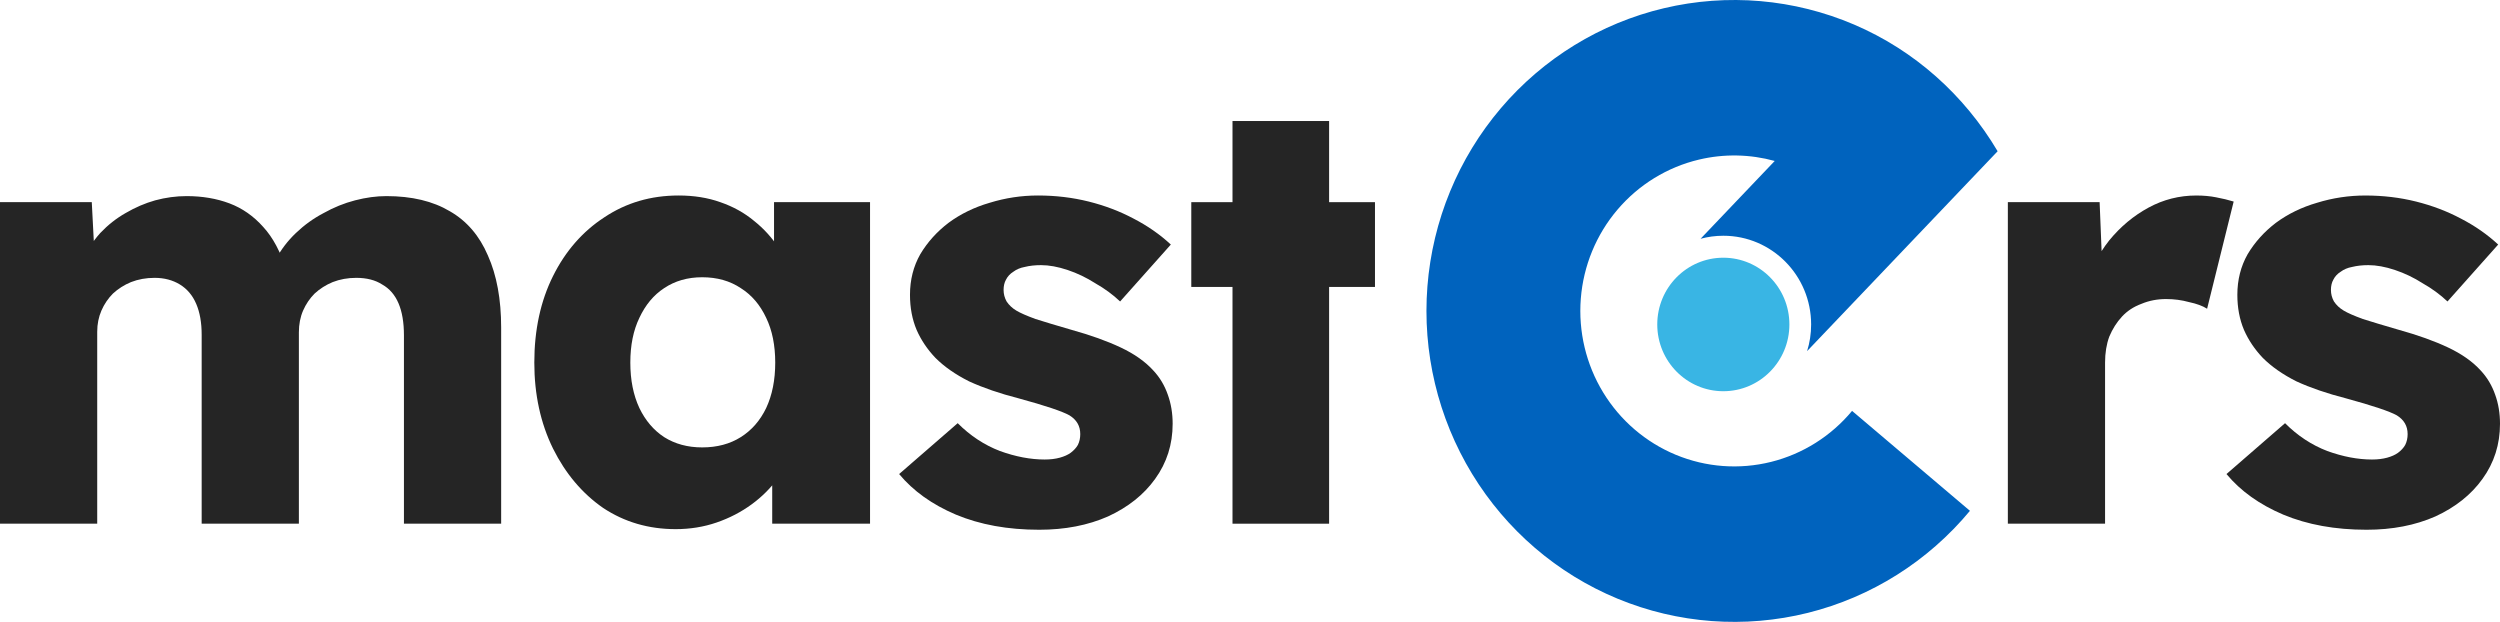 <svg width="201" height="50" viewBox="0 0 201 50" fill="none" xmlns="http://www.w3.org/2000/svg">
<path d="M0 42.105V16.254H7.379L7.622 20.928L6.602 20.976C6.991 20.132 7.476 19.386 8.059 18.737C8.674 18.088 9.353 17.552 10.098 17.13C10.874 16.676 11.667 16.335 12.476 16.108C13.318 15.881 14.159 15.767 15.001 15.767C16.263 15.767 17.412 15.962 18.448 16.351C19.483 16.741 20.389 17.374 21.166 18.25C21.943 19.094 22.558 20.246 23.011 21.706L21.797 21.609L22.186 20.83C22.606 20.051 23.14 19.354 23.788 18.737C24.467 18.088 25.212 17.552 26.021 17.13C26.83 16.676 27.671 16.335 28.545 16.108C29.419 15.881 30.26 15.767 31.069 15.767C33.108 15.767 34.807 16.173 36.167 16.984C37.526 17.763 38.545 18.948 39.225 20.538C39.937 22.128 40.293 24.06 40.293 26.331V42.105H32.477V26.964C32.477 25.926 32.332 25.066 32.04 24.384C31.749 23.703 31.312 23.2 30.73 22.875C30.179 22.518 29.484 22.339 28.642 22.339C27.962 22.339 27.331 22.453 26.749 22.68C26.199 22.907 25.713 23.216 25.292 23.605C24.904 23.995 24.597 24.449 24.37 24.968C24.143 25.488 24.03 26.072 24.03 26.721V42.105H16.214V26.916C16.214 25.942 16.069 25.114 15.777 24.433C15.486 23.751 15.049 23.232 14.467 22.875C13.884 22.518 13.204 22.339 12.428 22.339C11.748 22.339 11.117 22.453 10.534 22.68C9.984 22.907 9.499 23.216 9.078 23.605C8.69 23.995 8.382 24.449 8.156 24.968C7.929 25.488 7.816 26.056 7.816 26.672V42.105H0Z" fill="#252525"/>
<path d="M54.319 42.543C52.15 42.543 50.209 41.975 48.493 40.839C46.81 39.671 45.467 38.081 44.464 36.068C43.461 34.024 42.959 31.719 42.959 29.155C42.959 26.526 43.461 24.206 44.464 22.193C45.467 20.181 46.843 18.607 48.59 17.471C50.338 16.303 52.328 15.718 54.562 15.718C55.791 15.718 56.908 15.897 57.911 16.254C58.947 16.611 59.853 17.114 60.63 17.763C61.407 18.38 62.07 19.11 62.62 19.954C63.17 20.765 63.575 21.642 63.834 22.583L62.232 22.388V16.254H69.951V42.105H62.086V35.874L63.834 35.825C63.575 36.734 63.154 37.594 62.572 38.405C61.989 39.217 61.277 39.931 60.436 40.547C59.594 41.164 58.656 41.651 57.62 42.008C56.584 42.365 55.484 42.543 54.319 42.543ZM56.455 35.971C57.652 35.971 58.688 35.695 59.562 35.143C60.436 34.592 61.115 33.813 61.601 32.806C62.086 31.768 62.329 30.551 62.329 29.155C62.329 27.76 62.086 26.559 61.601 25.553C61.115 24.514 60.436 23.719 59.562 23.167C58.688 22.583 57.652 22.291 56.455 22.291C55.29 22.291 54.27 22.583 53.396 23.167C52.555 23.719 51.892 24.514 51.406 25.553C50.921 26.559 50.678 27.76 50.678 29.155C50.678 30.551 50.921 31.768 51.406 32.806C51.892 33.813 52.555 34.592 53.396 35.143C54.27 35.695 55.29 35.971 56.455 35.971Z" fill="#252525"/>
<path d="M83.552 42.592C81.028 42.592 78.795 42.186 76.853 41.375C74.943 40.564 73.422 39.476 72.29 38.113L76.999 34.024C78.002 35.03 79.135 35.776 80.397 36.263C81.659 36.718 82.856 36.945 83.989 36.945C84.442 36.945 84.847 36.896 85.203 36.799C85.559 36.701 85.85 36.572 86.077 36.409C86.335 36.214 86.53 36.004 86.659 35.776C86.789 35.517 86.853 35.224 86.853 34.9C86.853 34.251 86.562 33.748 85.98 33.391C85.688 33.228 85.203 33.034 84.523 32.806C83.843 32.579 82.97 32.32 81.902 32.028C80.38 31.638 79.054 31.184 77.921 30.664C76.82 30.113 75.914 29.48 75.202 28.766C74.555 28.084 74.053 27.338 73.697 26.526C73.341 25.682 73.163 24.741 73.163 23.703C73.163 22.502 73.438 21.414 73.989 20.441C74.571 19.467 75.332 18.623 76.27 17.909C77.241 17.195 78.342 16.66 79.571 16.303C80.834 15.913 82.128 15.718 83.455 15.718C84.879 15.718 86.238 15.881 87.533 16.205C88.828 16.53 90.025 16.984 91.125 17.568C92.258 18.153 93.261 18.85 94.135 19.662L90.057 24.238C89.475 23.686 88.811 23.2 88.067 22.778C87.355 22.323 86.611 21.966 85.834 21.706C85.057 21.447 84.345 21.317 83.698 21.317C83.212 21.317 82.775 21.366 82.387 21.463C82.031 21.528 81.724 21.658 81.465 21.853C81.206 22.015 81.012 22.226 80.882 22.485C80.753 22.713 80.688 22.989 80.688 23.313C80.688 23.638 80.769 23.946 80.931 24.238C81.125 24.53 81.384 24.774 81.707 24.968C82.031 25.163 82.549 25.39 83.261 25.65C83.973 25.877 84.944 26.169 86.174 26.526C87.695 26.948 89.005 27.419 90.106 27.938C91.206 28.457 92.08 29.074 92.727 29.788C93.245 30.34 93.634 30.989 93.892 31.735C94.151 32.45 94.281 33.228 94.281 34.072C94.281 35.728 93.812 37.204 92.873 38.503C91.967 39.768 90.705 40.775 89.086 41.521C87.468 42.235 85.624 42.592 83.552 42.592Z" fill="#252525"/>
<path d="M99.093 42.105V9.73H106.86V42.105H99.093ZM95.78 23.07V16.254H110.548V23.07H95.78Z" fill="#252525"/>
<path d="M161.431 42.105V16.254H168.81L169.15 24.676L167.694 23.07C168.082 21.674 168.713 20.425 169.587 19.321C170.493 18.218 171.545 17.341 172.742 16.692C173.94 16.043 175.218 15.719 176.578 15.719C177.16 15.719 177.694 15.767 178.18 15.865C178.697 15.962 179.167 16.076 179.587 16.205L177.451 24.823C177.095 24.595 176.61 24.417 175.995 24.287C175.413 24.125 174.798 24.044 174.15 24.044C173.438 24.044 172.775 24.173 172.16 24.433C171.545 24.66 171.027 25.001 170.606 25.455C170.186 25.91 169.846 26.445 169.587 27.062C169.36 27.679 169.247 28.376 169.247 29.155V42.105H161.431Z" fill="#252525"/>
<path d="M190.271 42.592C187.747 42.592 185.514 42.187 183.572 41.375C181.663 40.564 180.141 39.476 179.009 38.113L183.718 34.024C184.721 35.03 185.854 35.776 187.116 36.263C188.378 36.718 189.576 36.945 190.708 36.945C191.161 36.945 191.566 36.896 191.922 36.799C192.278 36.701 192.569 36.572 192.796 36.409C193.055 36.215 193.249 36.004 193.378 35.776C193.508 35.517 193.573 35.225 193.573 34.9C193.573 34.251 193.281 33.748 192.699 33.391C192.407 33.229 191.922 33.034 191.242 32.807C190.563 32.58 189.689 32.32 188.621 32.028C187.1 31.638 185.773 31.184 184.64 30.665C183.54 30.113 182.633 29.48 181.921 28.766C181.274 28.084 180.773 27.338 180.417 26.526C180.061 25.683 179.883 24.741 179.883 23.703C179.883 22.502 180.158 21.415 180.708 20.441C181.29 19.467 182.051 18.623 182.989 17.909C183.96 17.195 185.061 16.66 186.291 16.303C187.553 15.913 188.847 15.719 190.174 15.719C191.598 15.719 192.958 15.881 194.252 16.205C195.547 16.53 196.744 16.984 197.845 17.569C198.977 18.153 199.981 18.851 200.854 19.662L196.777 24.238C196.194 23.686 195.531 23.2 194.786 22.778C194.074 22.323 193.33 21.966 192.553 21.707C191.776 21.447 191.064 21.317 190.417 21.317C189.932 21.317 189.495 21.366 189.106 21.463C188.75 21.528 188.443 21.658 188.184 21.853C187.925 22.015 187.731 22.226 187.601 22.486C187.472 22.713 187.407 22.989 187.407 23.313C187.407 23.638 187.488 23.946 187.65 24.238C187.844 24.53 188.103 24.774 188.427 24.968C188.75 25.163 189.268 25.39 189.98 25.65C190.692 25.877 191.663 26.169 192.893 26.526C194.414 26.948 195.725 27.419 196.825 27.938C197.925 28.457 198.799 29.074 199.447 29.788C199.964 30.34 200.353 30.989 200.612 31.736C200.871 32.45 201 33.229 201 34.072C201 35.728 200.531 37.205 199.592 38.503C198.686 39.769 197.424 40.775 195.806 41.521C194.187 42.235 192.343 42.592 190.271 42.592Z" fill="#252525"/>
<path d="M143.867 26.087C143.867 29.051 141.489 31.454 138.555 31.454C135.622 31.454 133.244 29.051 133.244 26.087C133.244 23.123 135.622 20.72 138.555 20.72C141.489 20.72 143.867 23.123 143.867 26.087Z" fill="#39B5E4"/>
<path fill-rule="evenodd" clip-rule="evenodd" d="M158.383 41.07C155.012 45.129 150.451 48.002 145.359 49.272C140.267 50.541 134.907 50.144 130.053 48.135C125.199 46.127 121.103 42.612 118.355 38.098C115.607 33.584 114.349 28.305 114.764 23.022C115.179 17.739 117.245 12.726 120.664 8.706C124.082 4.687 128.676 1.869 133.783 0.66C138.89 -0.55 144.244 -0.088 149.075 1.978C153.905 4.044 157.913 7.614 160.609 12.16L145.291 28.23C145.502 27.554 145.615 26.834 145.615 26.087C145.615 22.148 142.454 18.954 138.556 18.954C137.923 18.954 137.31 19.038 136.727 19.196L142.688 12.941C140.71 12.396 138.619 12.353 136.606 12.83C134.053 13.435 131.756 14.844 130.047 16.853C128.337 18.863 127.304 21.369 127.097 24.011C126.889 26.652 127.518 29.292 128.892 31.549C130.266 33.806 132.314 35.563 134.741 36.568C137.168 37.572 139.848 37.771 142.394 37.136C144.94 36.501 147.221 35.065 148.906 33.035L158.383 41.07Z" fill="#0063BE"/>
</svg>
